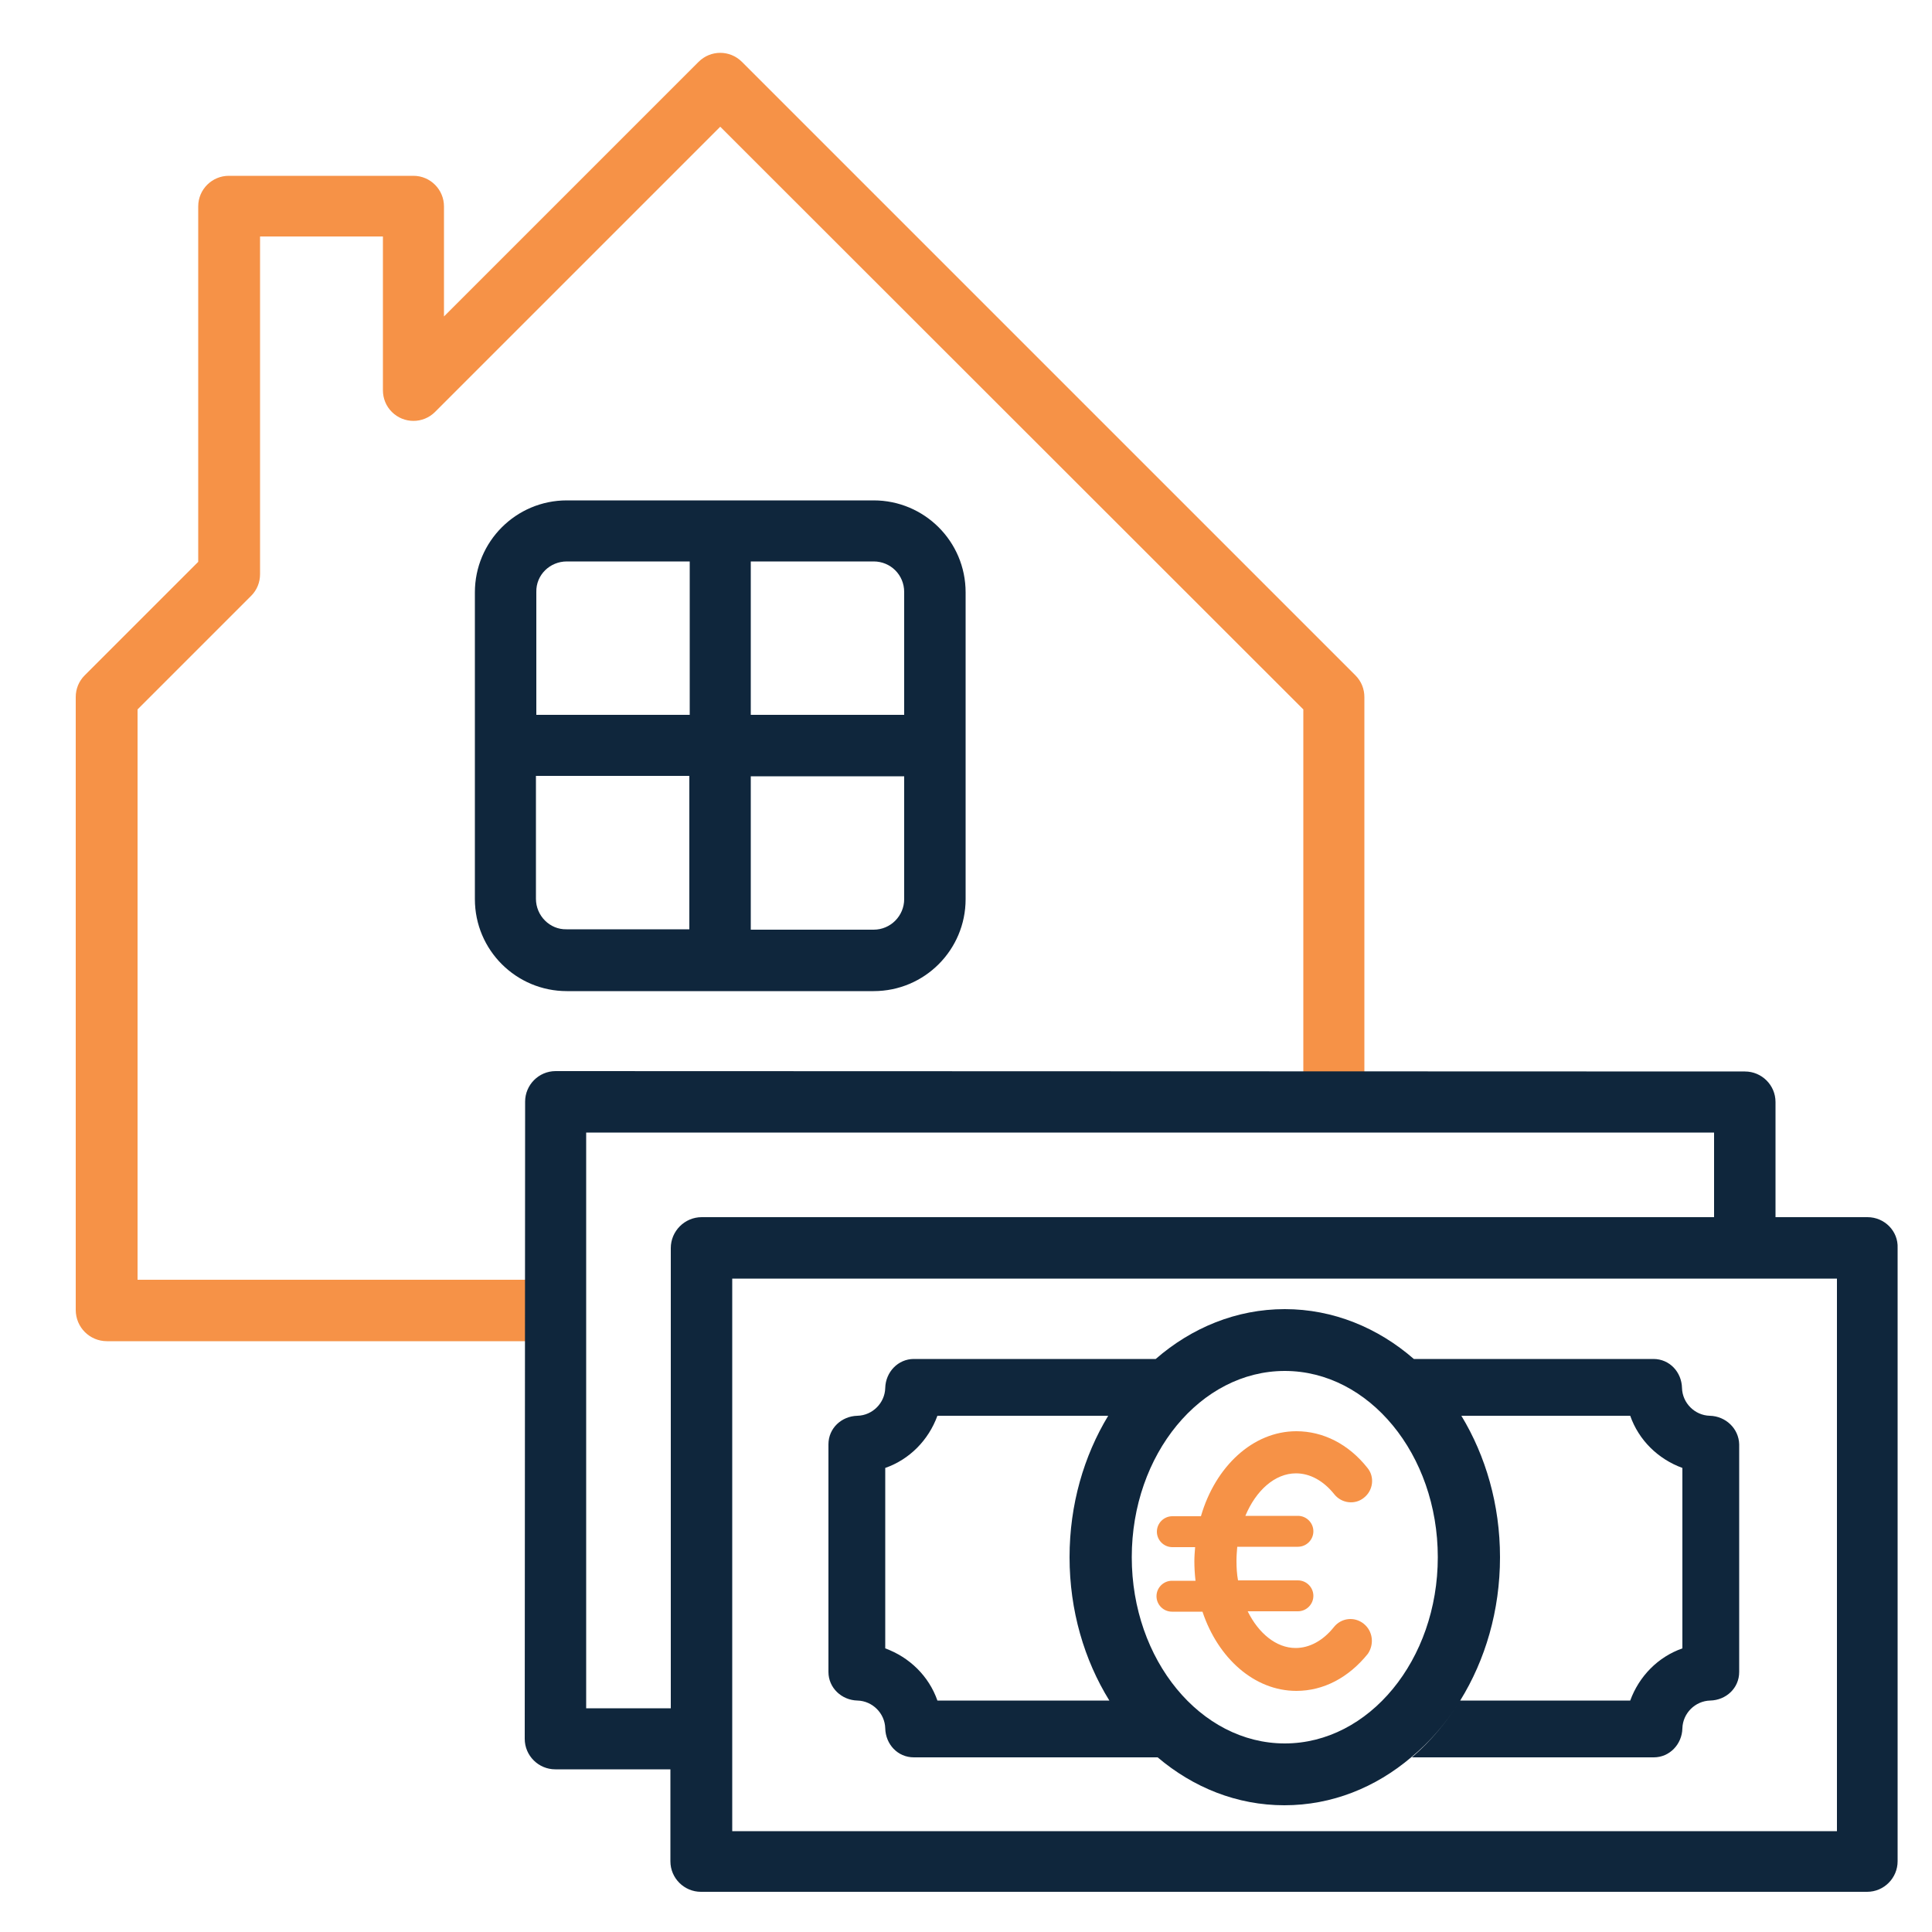 <svg xmlns="http://www.w3.org/2000/svg" xmlns:xlink="http://www.w3.org/1999/xlink" id="Layer_1" x="0px" y="0px" viewBox="0 0 500 500" style="enable-background:new 0 0 500 500;" xml:space="preserve">
<style type="text/css">
	.st0{fill:#F69247;}
	.st1{fill:#0F263C;}
</style>
<path class="st0" d="M337.3,284.8V183.6L186.4,32.8l-73.8,73.8c-3.1,3.1-8.1,3.1-11.2,0c-1.5-1.5-2.3-3.5-2.3-5.6V61.2H67.3v87.4  c0,2.1-0.8,4.1-2.3,5.6l-29.4,29.4v147.6H144l-0.6,15.9H27.7c-4.5,0-8.1-3.6-8.1-8.1V180.4c0-2.1,0.8-4.1,2.3-5.6l29.4-29.4v-92  c0-4.4,3.6-7.9,7.9-7.9H107c4.4,0,7.9,3.6,7.9,7.9v28.5l65.9-65.9c3.1-3.1,8.1-3.1,11.2,0l158.8,158.8c1.5,1.5,2.3,3.5,2.3,5.6  v105.3L337.3,284.8z"></path>
<path class="st1" d="M143.8,277.2c-4.4,0-7.9,3.6-7.9,7.9L135.8,450c0,4.4,3.6,7.9,7.9,7.9h29.8v23.8c0,4.4,3.6,7.9,7.9,7.9h301.8  c4.4,0,7.9-3.6,7.9-7.9V323c0.2-4.4-3.4-8-7.8-8h-23.8v-29.8c0-4.4-3.6-7.9-7.9-7.9L143.8,277.2z M173.6,323v119.1h-21.9v-149h291.9  V315h-262C177.2,315,173.6,318.6,173.6,323z M475.4,473.9H189.5v-143h285.9V473.9z M287.2,440.1h-44.6c-2.2-6.3-7.2-11.2-13.5-13.5  v-46.7c6.3-2.2,11.2-7.2,13.5-13.5h44.3c3.4-5.6,7.5-10.6,12.3-14.7h-3.9h-58.8c-4.1,0-7.3,3.4-7.4,7.5c-0.1,3.9-3.3,7.1-7.2,7.2  c-4.1,0.1-7.5,3.2-7.5,7.4v58.9c0,4.1,3.4,7.3,7.5,7.4c3.9,0.1,7.1,3.3,7.2,7.2c0.1,4.1,3.2,7.5,7.4,7.5h58.8h4.5  C294.9,450.7,290.7,445.7,287.2,440.1z M442.5,366.4c-3.9-0.1-7.1-3.3-7.2-7.2c-0.1-4.1-3.2-7.5-7.4-7.5h-58.8h-3.2  c4.7,4.1,8.9,9.1,12.3,14.7h43.7c2.2,6.3,7.2,11.2,13.5,13.5v46.7c-6.3,2.2-11.2,7.2-13.5,13.5h-44c-3.5,5.6-7.7,10.6-12.5,14.7h3.8  H428c4.1,0,7.3-3.4,7.4-7.5c0.1-3.9,3.3-7.1,7.2-7.2c4.1-0.1,7.5-3.2,7.5-7.4v-58.9C450,369.7,446.6,366.5,442.5,366.4z   M377.9,440.1c6.5-10.5,10.3-23.3,10.3-37.1c0-13.6-3.7-26.2-10-36.6c-3.4-5.6-7.5-10.6-12.3-14.7c-9.3-8.1-20.9-12.9-33.4-12.9  s-24.1,4.8-33.4,12.9c-4.7,4.1-8.9,9.1-12.3,14.7c-6.3,10.4-10,23-10,36.6c0,13.8,3.8,26.6,10.3,37.1c3.5,5.6,7.7,10.6,12.5,14.7  c9.2,7.8,20.5,12.4,32.8,12.4s23.6-4.6,32.8-12.4C370.2,450.7,374.4,445.7,377.9,440.1z M292.9,403c0-26.6,17.8-48.2,39.6-48.2  c21.8,0,39.6,21.6,39.6,48.2s-17.8,48.2-39.6,48.2C310.7,451.2,292.9,429.6,292.9,403z"></path>
<path class="st0" d="M352.9,420.2c-2.4-1.9-5.8-1.5-7.7,0.9c-2.8,3.5-6.3,5.4-9.9,5.4c-5,0-9.6-3.8-12.4-9.5h13c2.2,0,4-1.8,4-4  s-1.8-4-4-4h-15.5c-0.3-1.6-0.4-3.3-0.4-5.1c0-1.2,0.1-2.4,0.2-3.6h15.7c2.2,0,4-1.8,4-4s-1.8-4-4-4h-13.6c2.7-6.5,7.6-11,13.1-11  c3.6,0,7.1,1.9,9.9,5.4c1.9,2.4,5.4,2.8,7.7,0.9c2.4-1.9,2.8-5.4,0.9-7.7c-4.9-6.2-11.5-9.5-18.4-9.5c-11.3,0-21,9.2-24.7,22h-7.4  c-2.2,0-4,1.8-4,4s1.8,4,4,4h5.9c-0.1,1.2-0.2,2.4-0.2,3.6c0,1.7,0.1,3.4,0.3,5.1h-6.1c-2.2,0-4,1.8-4,4s1.8,4,4,4h7.9  c4,12,13.4,20.5,24.3,20.5c7,0,13.5-3.4,18.5-9.6C355.7,425.5,355.3,422.1,352.9,420.2z"></path>
<path class="st1" d="M226.1,256.5c13.2,0,23.8-10.7,23.8-23.8v-79.4c0-13.2-10.7-23.8-23.8-23.8h-79.4c-13.2,0-23.8,10.7-23.8,23.8  v79.4c0,13.2,10.7,23.8,23.8,23.8H226.1z M138.7,232.6v-31.8h39.7v39.7h-31.8C142.3,240.6,138.7,237,138.7,232.6z M146.7,145.3h31.8  V185h-39.7v-31.8C138.7,148.8,142.3,145.3,146.7,145.3z M234,153.2V185h-39.7v-39.7h31.8C230.5,145.3,234,148.8,234,153.2z   M226.1,240.6h-31.8v-39.7H234v31.8C234,237,230.5,240.6,226.1,240.6z"></path>
</svg>